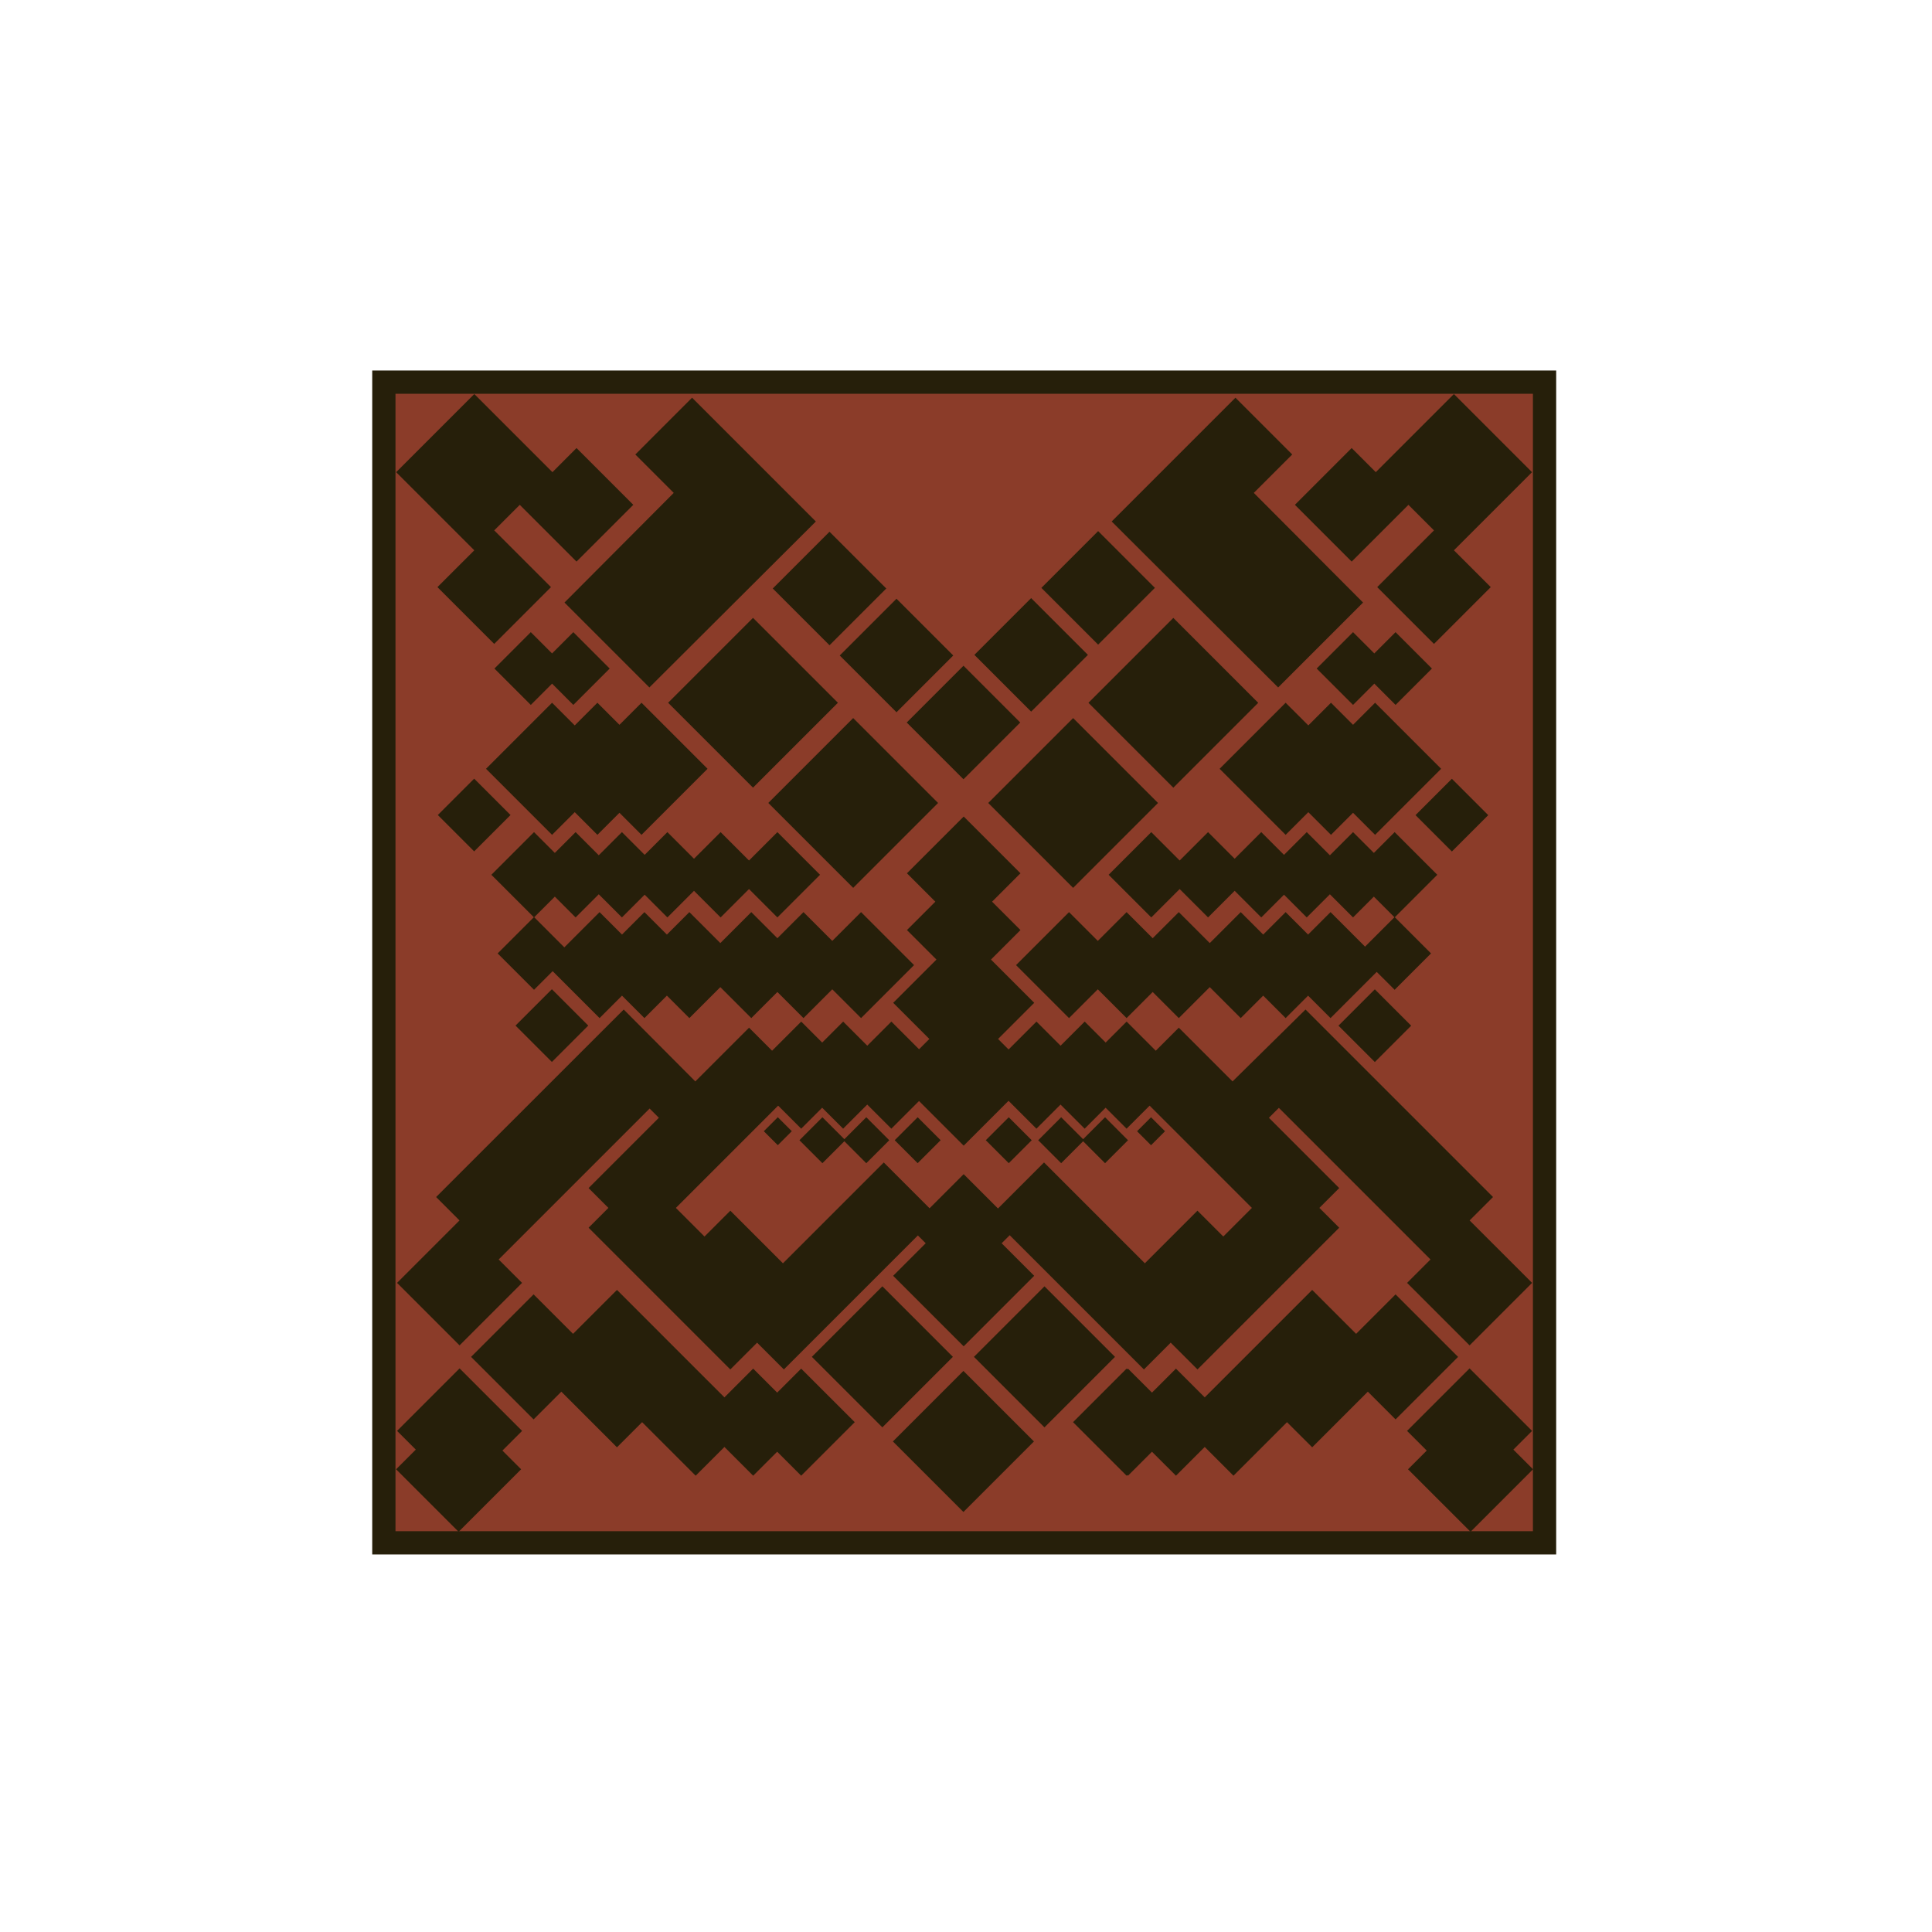 <?xml version="1.0" encoding="utf-8"?>
<!-- Generator: Adobe Illustrator 27.7.0, SVG Export Plug-In . SVG Version: 6.00 Build 0)  -->
<svg version="1.1" xmlns="http://www.w3.org/2000/svg" xmlns:xlink="http://www.w3.org/1999/xlink" x="0px" y="0px"
	 viewBox="0 0 1080 1080" style="enable-background:new 0 0 1080 1080;" xml:space="preserve">
<style type="text/css">
	.st0{fill:#FFFFFF;}
	.st1{fill:#8B3C29;stroke:#261F0A;stroke-width:13;stroke-miterlimit:10;}
	.st2{fill:#261F0A;}
</style>
<g id="BG_00000049199473064088084310000008836133144443458486_">
	<rect class="st0" width="1080" height="1080"/>
</g>
<g id="face">
	<rect x="214.58" y="213.62" class="st1" width="648.83" height="648.83"/>
</g>
<g id="BG">
	<g>
		
			<rect x="516.25" y="381.43" transform="matrix(0.707 -0.707 0.707 0.707 -127.796 499.204)" class="st2" width="44.88" height="44.88"/>
		
			<rect x="429.38" y="626.84" transform="matrix(0.707 -0.707 0.707 0.707 -319.773 492.744)" class="st2" width="11.06" height="11.06"/>
		
			<rect x="638.04" y="626.84" transform="matrix(0.707 -0.707 0.707 0.707 -258.658 640.29)" class="st2" width="11.06" height="11.06"/>
		<polygon class="st2" points="472,636.82 459.73,624.55 446.89,637.4 459.73,650.24 472,637.97 484.26,650.24 497.1,637.4 
			484.26,624.55 		"/>
		<polygon class="st2" points="630.57,637.4 617.73,624.55 605.47,636.82 593.2,624.55 580.36,637.4 593.2,650.24 605.47,637.97 
			617.73,650.24 		"/>
		
			<rect x="504.02" y="628.32" transform="matrix(0.707 -0.707 0.707 0.707 -300.423 549.505)" class="st2" width="18.16" height="18.16"/>
		
			<rect x="554.94" y="628.32" transform="matrix(0.707 -0.707 0.707 0.707 -285.509 585.512)" class="st2" width="18.16" height="18.16"/>
		<polygon class="st2" points="434.45,778.48 421.03,765.07 404.96,781.14 388.88,765.07 344.89,721.07 320.33,745.62 
			298.28,723.57 263.33,758.51 298.28,793.45 313.78,777.95 344.89,809.06 358.95,795 388.88,824.93 404.96,808.86 421.03,824.93 
			434.45,811.52 447.86,824.93 477.8,795 447.86,765.07 		"/>
		
			<rect x="510.82" y="777.94" transform="matrix(0.707 -0.707 0.707 0.707 -412.017 616.932)" class="st2" width="55.76" height="55.76"/>
		
			<rect x="465.5" y="730.63" transform="matrix(0.707 -0.707 0.707 0.707 -391.84 571.032)" class="st2" width="55.76" height="55.76"/>
		
			<rect x="556.13" y="730.63" transform="matrix(0.707 -0.707 0.707 0.707 -365.294 635.121)" class="st2" width="55.76" height="55.76"/>
		
			<rect x="478.8" y="343.97" transform="matrix(0.707 -0.707 0.707 0.707 -112.283 461.751)" class="st2" width="44.88" height="44.88"/>
		
			<rect x="441.35" y="306.52" transform="matrix(0.707 -0.707 0.707 0.707 -96.769 424.299)" class="st2" width="44.88" height="44.88"/>
		
			<rect x="443.48" y="415.29" transform="matrix(0.707 -0.707 0.707 0.707 -177.666 468.789)" class="st2" width="67.12" height="67.12"/>
		
			<rect x="387.47" y="359.28" transform="matrix(0.707 -0.707 0.707 0.707 -154.464 412.774)" class="st2" width="67.12" height="67.12"/>
		
			<rect x="566.44" y="415.29" transform="matrix(0.707 -0.707 0.707 0.707 -141.654 555.731)" class="st2" width="67.12" height="67.12"/>
		<polygon class="st2" points="779.61,465.16 767.99,476.79 756.36,465.16 743.42,478.1 730.48,465.16 717.77,477.87 705.06,465.16 
			690.18,480.04 675.31,465.16 659.44,481.03 643.57,465.16 619.73,489.01 643.57,512.85 659.44,496.98 675.31,512.85 
			690.18,497.97 705.06,512.85 717.77,500.14 730.48,512.85 743.42,499.91 756.36,512.85 767.99,501.22 779.51,512.74 
			763.07,529.18 743.77,509.88 731.23,522.42 718.68,509.88 706.13,522.44 693.57,509.88 676.26,527.19 658.95,509.88 
			644.36,524.47 629.77,509.88 613.68,525.97 597.59,509.88 567.97,539.5 597.59,569.12 613.68,553.03 629.77,569.12 644.36,554.53 
			658.95,569.12 676.26,551.81 693.57,569.12 706.13,556.56 718.68,569.12 731.23,556.58 743.77,569.12 769.6,543.29 779.61,553.3 
			799.95,532.97 779.72,512.74 803.46,489.01 		"/>
		<polygon class="st2" points="347.7,556.58 360.24,569.12 372.8,556.56 385.36,569.12 402.67,551.81 419.98,569.12 434.57,554.53 
			449.16,569.12 465.25,553.03 481.34,569.12 510.96,539.5 481.34,509.88 465.25,525.97 449.16,509.88 434.57,524.47 419.98,509.88 
			402.67,527.19 385.36,509.88 372.8,522.44 360.24,509.88 347.7,522.42 335.16,509.88 315.46,529.58 298.63,512.74 310.15,501.22 
			321.77,512.85 334.71,499.91 347.66,512.85 360.37,500.14 373.08,512.85 387.95,497.97 402.83,512.85 418.7,496.98 434.57,512.85 
			458.41,489.01 434.57,465.16 418.7,481.03 402.83,465.16 387.95,480.04 373.08,465.16 360.37,477.87 347.66,465.16 334.71,478.1 
			321.77,465.16 310.15,476.79 298.52,465.16 274.68,489.01 298.42,512.74 278.19,532.97 298.52,553.3 308.93,542.89 335.16,569.12 
					"/>
		<polygon class="st2" points="256.91,764.93 221.97,799.88 232.43,810.34 221.42,821.34 256.37,856.28 291.31,821.34 
			280.85,810.88 291.85,799.88 		"/>
		<polygon class="st2" points="815.07,758.51 780.13,723.57 758.07,745.62 733.52,721.07 689.52,765.07 673.45,781.14 
			657.37,765.07 643.96,778.48 630.54,765.07 630.16,765.45 629.77,765.07 599.84,795 629.77,824.93 630.16,824.55 630.54,824.93 
			643.96,811.52 657.37,824.93 673.45,808.86 689.52,824.93 719.45,795 733.52,809.06 764.63,777.95 780.13,793.45 		"/>
		<polygon class="st2" points="845.98,810.34 856.44,799.88 821.5,764.93 786.55,799.88 797.55,810.88 787.09,821.34 822.04,856.28 
			856.98,821.34 		"/>
		
			<rect x="622.45" y="359.28" transform="matrix(0.707 -0.707 0.707 0.707 -85.638 578.934)" class="st2" width="67.12" height="67.12"/>
		<polygon class="st2" points="756.36,405.17 744.03,392.84 731.36,405.51 718.68,392.84 681.77,429.76 718.68,466.68 
			731.36,454.01 744.03,466.68 756.36,454.35 768.69,466.68 805.61,429.76 768.69,392.84 		"/>
		<polygon class="st2" points="308.61,466.68 321.28,454.01 333.95,466.68 346.28,454.35 358.61,466.68 395.53,429.76 
			358.61,392.84 346.28,405.17 333.95,392.84 321.28,405.51 308.61,392.84 271.69,429.76 		"/>
		<polygon class="st2" points="456.07,291.51 386.88,222.32 355.15,254.06 376.62,275.53 315.55,336.83 363.01,384.29 		"/>
		<polygon class="st2" points="621.44,291.51 690.62,222.32 722.36,254.06 700.88,275.53 761.96,336.83 714.49,384.29 		"/>
		<polygon class="st2" points="244.53,328.21 276.27,359.95 308,328.21 276.28,296.49 290.56,282.21 322.28,313.93 354.02,282.2 
			322.28,250.46 308.81,263.94 265.14,220.27 221.46,263.95 265.13,307.62 		"/>
		<polygon class="st2" points="768.24,365.27 756.36,353.38 736.03,373.72 756.36,394.05 768.24,382.16 780.13,394.05 
			800.46,373.72 780.13,353.38 		"/>
		<polygon class="st2" points="296.72,353.38 276.39,373.72 296.72,394.05 308.61,382.16 320.49,394.05 340.82,373.72 
			320.49,353.38 308.61,365.27 		"/>
		
			<rect x="250.77" y="441.25" transform="matrix(0.707 -0.707 0.707 0.707 -244.518 320.933)" class="st2" width="28.75" height="28.75"/>
		
			<rect x="797.37" y="441.25" transform="matrix(0.707 -0.707 0.707 0.707 -84.42 707.445)" class="st2" width="28.75" height="28.75"/>
		
			<rect x="294.23" y="558.96" transform="matrix(0.707 -0.707 0.707 0.707 -315.024 386.145)" class="st2" width="28.75" height="28.75"/>
		<path class="st2" d="M821.53,682.23l13.08-13.08l-34.94-34.94l-34.94-34.94l-34.94-34.94l-40.79,40.19l-30.04-30.04l-12.88,12.88
			l-16.29-16.29l-11.72,11.72l-11.72-11.72l-13.48,13.48l-13.48-13.48l-15.59,15.59l-5.87-5.87l20.21-20.21l-24.18-24.18
			l16.49-16.49l-15.87-15.87l15.87-15.87l-31.73-31.73l-31.73,31.73l15.87,15.87l-15.87,15.87l16.49,16.49l-24.18,24.18l20.21,20.21
			l-5.75,5.75l-15.47-15.47l-13.48,13.48l-13.48-13.48l-11.72,11.72l-11.72-11.72l-16.29,16.29l-12.88-12.88l-30.04,30.04
			l-40.02-40.19L243.79,669.15l13.08,13.08l-34.91,34.91l34.94,34.94l34.94-34.94l-13.08-13.08l84.38-84.38l5.17,5.17l-39.29,39.29
			l11.08,11.08l-11.08,11.08l79.23,79.23l14.97-14.97l14.97,14.97l74.91-74.91l4.37,4.37l-18.19,18.19l39.42,39.42l39.42-39.42
			L559.93,695l4.5-4.5l75.03,75.03l14.97-14.97l14.97,14.97l79.23-79.23l-11.08-11.08l11.08-11.08l-39.29-39.29l5.55-5.55
			l14.91,14.91l34.94,34.94l34.91,34.91l-13.08,13.08l34.94,34.94l34.94-34.94L821.53,682.23z M693.57,681.48l-9.74,9.74
			l-14.44-14.44l-29.41,29.41l-29.41-29.41l-26.96-26.96l-25.73,25.73l-19.18-19.18l-19.06,19.06l-25.6-25.6l-29.93,29.93
			l-25.92,25.92l-0.52,0.52l-29.41-29.41l-14.44,14.44l-9.74-9.74h0l-6.26-6.26l11.08-11.08l29.8-29.8l0.13-0.13l16.16-16.16
			l12.88,12.88l11.72-11.72l11.72,11.72l13.48-13.48l13.48,13.48l15.47-15.47l24.96,24.96l25.08-25.08l15.59,15.59l13.48-13.48
			l13.48,13.48l11.72-11.72l11.72,11.72l12.88-12.88l16.16,16.16v0l29.93,29.93l11.08,11.08L693.57,681.48z"/>
		
			<rect x="754.31" y="558.96" transform="matrix(0.707 -0.707 0.707 0.707 -180.269 711.473)" class="st2" width="28.75" height="28.75"/>
		<polygon class="st2" points="787.32,282.21 801.6,296.49 769.87,328.21 801.61,359.95 833.34,328.21 812.75,307.62 856.41,263.95 
			812.74,220.27 769.07,263.94 755.59,250.46 723.86,282.2 755.59,313.93 		"/>
		
			<rect x="554.07" y="343.61" transform="matrix(0.707 -0.707 0.707 0.707 -89.976 514.869)" class="st2" width="44.88" height="44.88"/>
		
			<rect x="591.53" y="306.15" transform="matrix(0.707 -0.707 0.707 0.707 -52.524 530.384)" class="st2" width="44.88" height="44.88"/>
	</g>
</g>
</svg>
